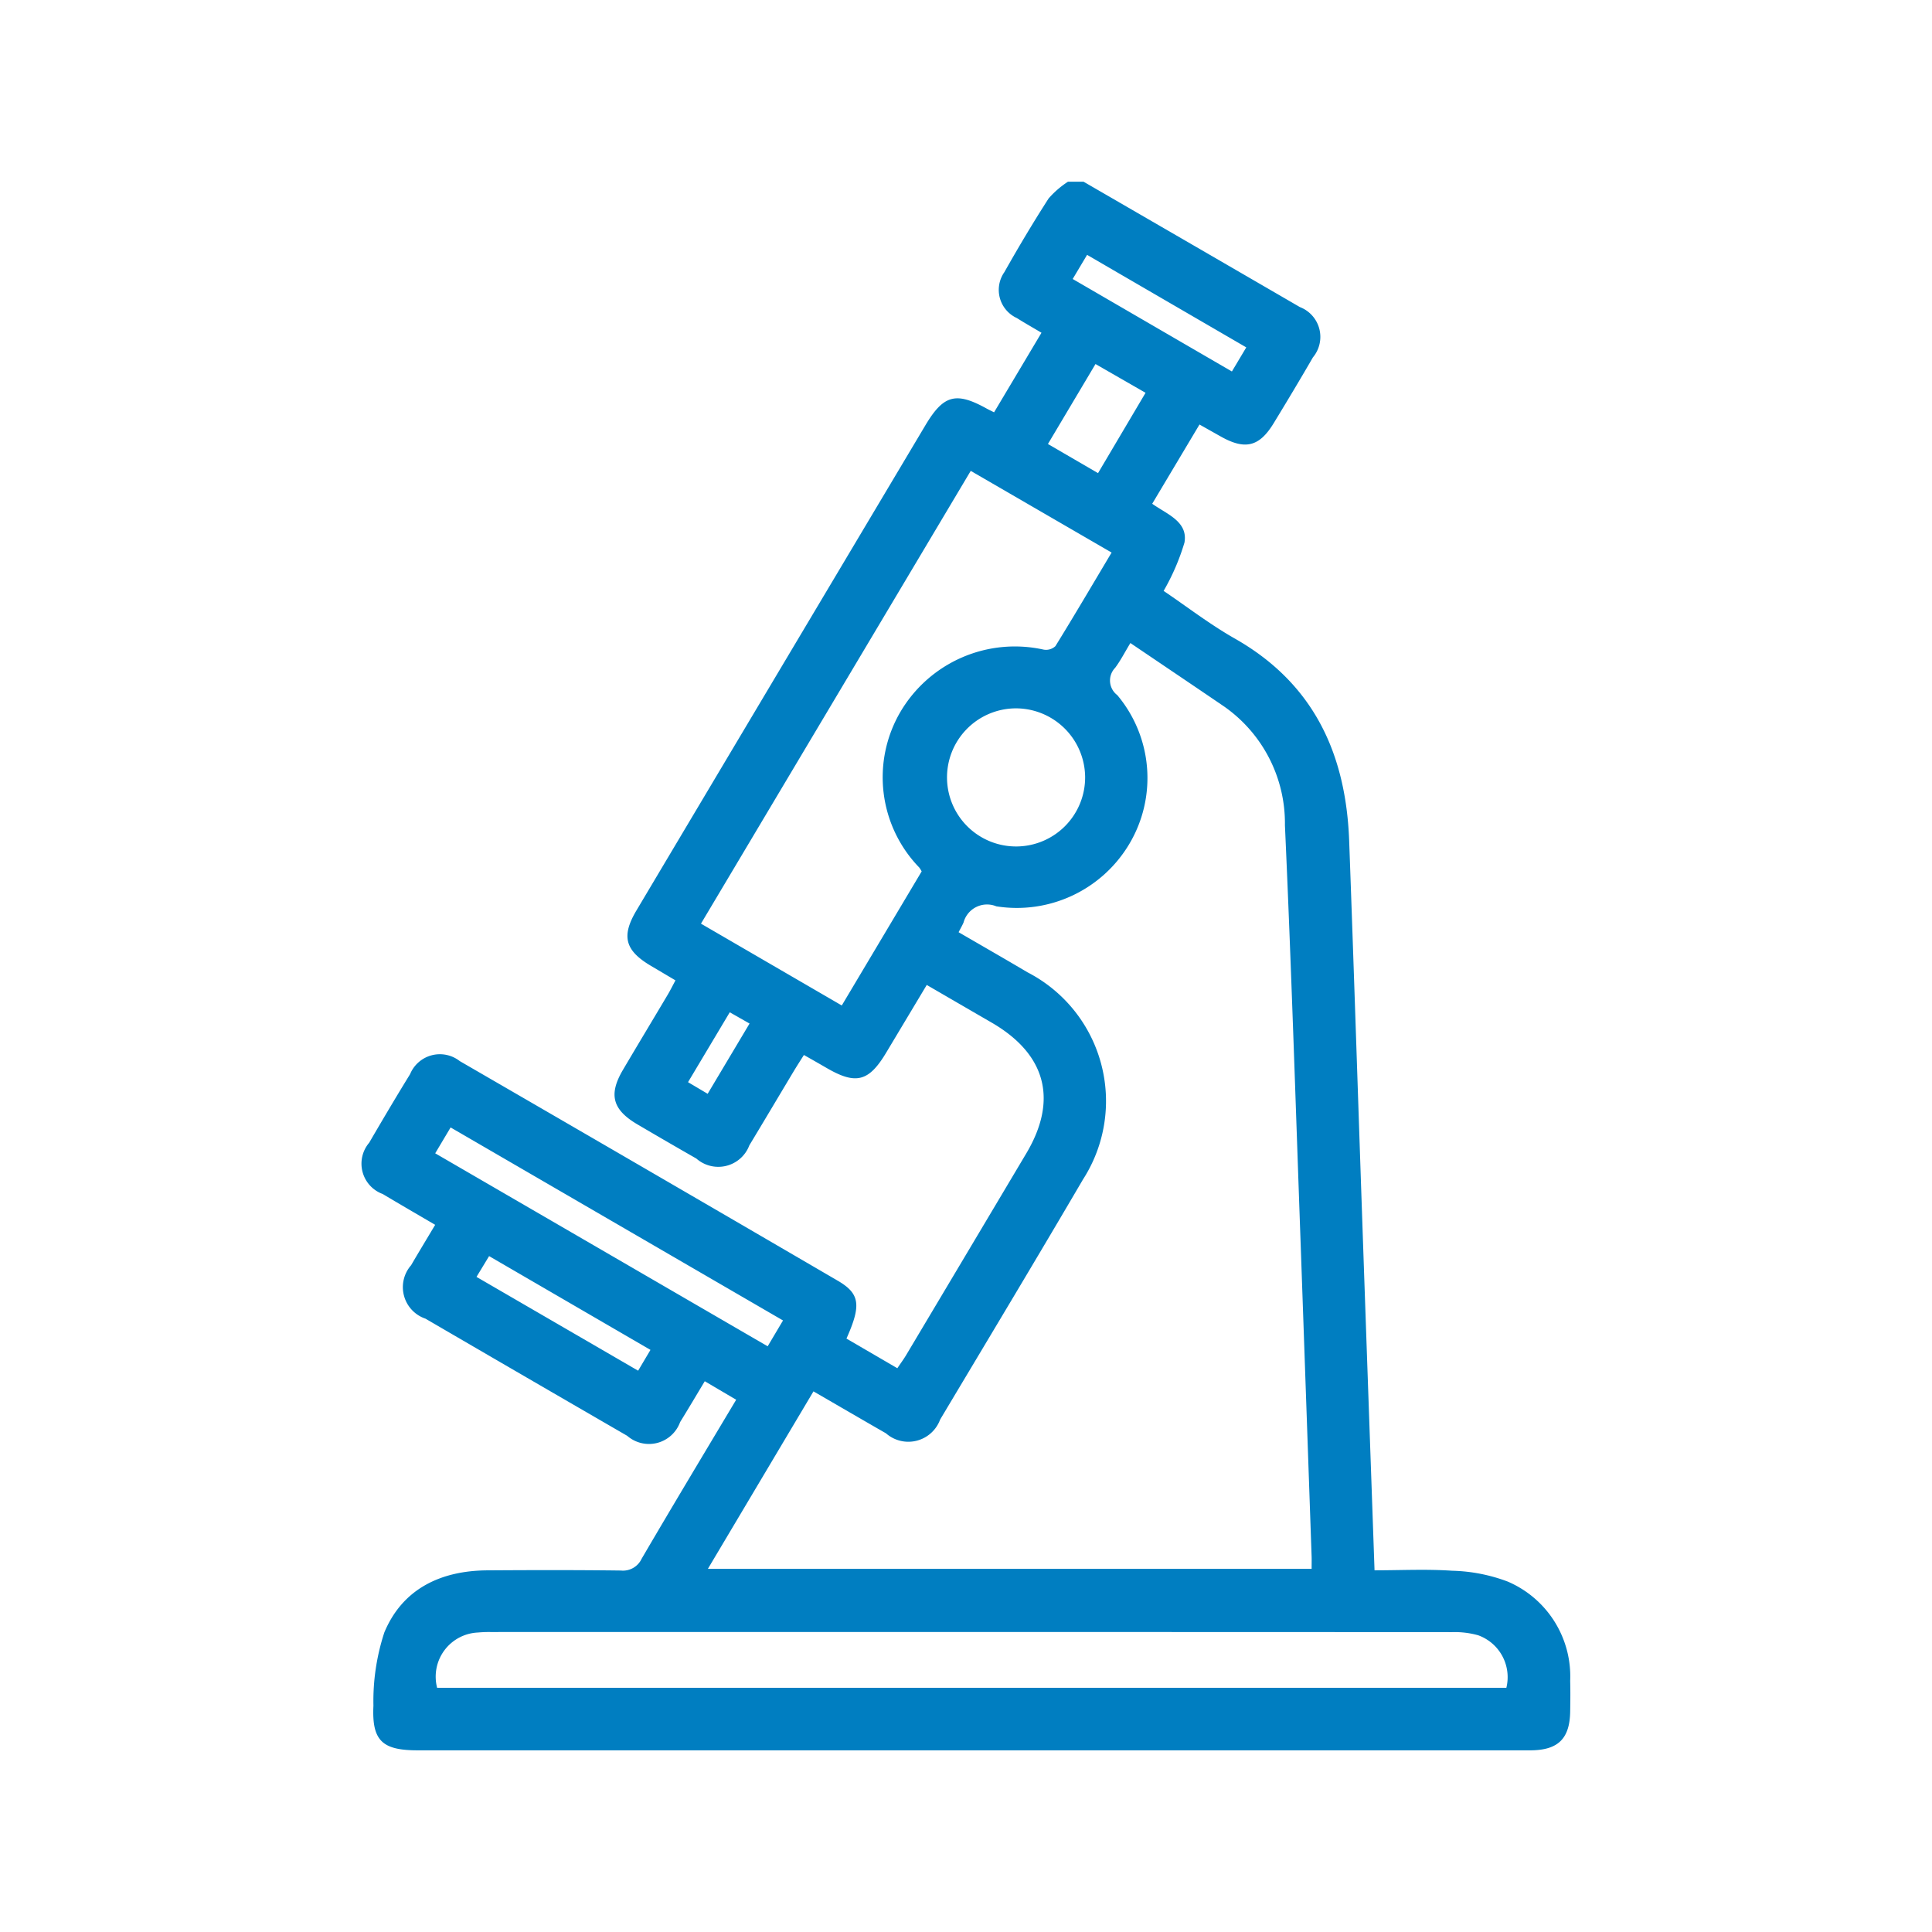 <svg xmlns="http://www.w3.org/2000/svg" xmlns:xlink="http://www.w3.org/1999/xlink" width="94" height="94" viewBox="0 0 94 94">
  <defs>
    <clipPath id="clip-path">
      <rect id="Rectangle_3539" data-name="Rectangle 3539" width="94" height="94" transform="translate(523 1122)" fill="none" stroke="#707070" stroke-width="1"/>
    </clipPath>
    <clipPath id="clip-path-2">
      <rect id="Rectangle_3518" data-name="Rectangle 3518" width="58.817" height="76.321" fill="#007ec1"/>
    </clipPath>
  </defs>
  <g id="Mask_Group_324" data-name="Mask Group 324" transform="translate(-523 -1122)" clip-path="url(#clip-path)">
    <g id="Group_6455" data-name="Group 6455" transform="translate(540.591 1130.84)">
      <g id="Group_6454" data-name="Group 6454" clip-path="url(#clip-path-2)">
        <path id="Path_4985" data-name="Path 4985" d="M35.127,0q5.264,3.046,10.526,6.1a1.555,1.555,0,0,1,.635,2.448c-.623,1.077-1.264,2.145-1.912,3.208-.7,1.145-1.39,1.309-2.58.637l-1.027-.578-2.3,3.855c.714.51,1.75.863,1.569,1.889a10.926,10.926,0,0,1-1.014,2.351c1.135.767,2.247,1.627,3.46,2.316,3.867,2.195,5.414,5.639,5.568,9.849.235,6.4.441,12.809.663,19.214.186,5.386.378,10.771.571,16.273,1.286,0,2.538-.065,3.779.021a8.182,8.182,0,0,1,2.7.527,5.016,5.016,0,0,1,3.04,4.829c.014.5.008.994,0,1.49-.019,1.33-.591,1.891-1.948,1.892q-11.134,0-22.268,0H2.738c-1.725,0-2.243-.458-2.16-2.176a10.7,10.7,0,0,1,.531-3.561c.884-2.116,2.737-3.006,5.018-3.02,2.164-.014,4.328-.019,6.492.009A1,1,0,0,0,13.627,67c1.507-2.577,3.046-5.136,4.6-7.737l-1.528-.9c-.411.684-.8,1.34-1.2,1.989a1.611,1.611,0,0,1-2.573.667q-4.912-2.843-9.815-5.7a1.619,1.619,0,0,1-.7-2.6c.375-.644.763-1.281,1.171-1.966-.875-.512-1.718-1-2.553-1.5a1.571,1.571,0,0,1-.658-2.494c.652-1.119,1.311-2.233,1.99-3.336a1.568,1.568,0,0,1,2.416-.637q9.205,5.328,18.392,10.686c1.083.632,1.15,1.189.424,2.816l2.475,1.442c.156-.232.3-.425.424-.631q2.927-4.908,5.849-9.819c1.548-2.6.965-4.822-1.669-6.357-1.037-.6-2.077-1.205-3.173-1.841l-1.973,3.293c-.844,1.41-1.469,1.573-2.885.754-.346-.2-.694-.4-1.119-.639-.162.257-.319.5-.466.742-.73,1.217-1.453,2.438-2.188,3.653a1.615,1.615,0,0,1-2.578.644q-1.436-.821-2.861-1.659c-1.221-.716-1.42-1.452-.713-2.653.721-1.222,1.454-2.438,2.179-3.658.125-.21.233-.428.378-.7-.419-.247-.8-.475-1.183-.7-1.272-.749-1.463-1.444-.716-2.7Q17.932,27.8,22.5,20.132q2.466-4.139,4.932-8.278c.884-1.483,1.486-1.646,2.99-.811.086.048.175.089.353.178l2.307-3.871c-.43-.257-.82-.475-1.2-.716A1.507,1.507,0,0,1,31.276,4.4c.685-1.214,1.4-2.414,2.153-3.585A4.453,4.453,0,0,1,34.372,0Zm2.279,22.448c-.269.443-.471.842-.737,1.2a.89.89,0,0,0,.1,1.332,6.273,6.273,0,0,1,.587,7.239,6.367,6.367,0,0,1-6.474,3.037,1.182,1.182,0,0,0-1.592.788c-.065.15-.148.292-.241.472,1.156.672,2.263,1.305,3.36,1.955A7.048,7.048,0,0,1,35.1,48.547c-2.29,3.909-4.627,7.792-6.95,11.682a1.648,1.648,0,0,1-2.635.668c-1.164-.668-2.324-1.344-3.527-2.041L16.851,67.49H46.225c0-.241.005-.415,0-.588q-.262-7.521-.527-15.042c-.247-6.85-.461-13.7-.772-20.549a6.935,6.935,0,0,0-2.947-5.769c-1.489-1.015-2.985-2.021-4.571-3.095m-7.768-8.378L16.514,36.1l6.851,3.981,3.887-6.524a1.44,1.44,0,0,0-.117-.188,6.305,6.305,0,0,1-.913-7.58,6.464,6.464,0,0,1,6.967-3.022.666.666,0,0,0,.571-.17c.922-1.493,1.811-3.006,2.733-4.553l-6.854-3.974M3.674,73.279H55.7a2.166,2.166,0,0,0-1.372-2.556,4.224,4.224,0,0,0-1.264-.153q-23.4-.011-46.8-.005a5.749,5.749,0,0,0-.6.024,2.15,2.15,0,0,0-1.987,2.69M31.769,25.625a3.36,3.36,0,1,0,3.436,3.32,3.372,3.372,0,0,0-3.436-3.32M3.583,47.273l16.177,9.39.746-1.257L4.333,46.015l-.749,1.258M33.394,12.762l2.439,1.418,2.312-3.908-2.435-1.4-2.316,3.893m9.657-4.7L35.3,3.56l-.7,1.174,7.746,4.5.7-1.173M5.594,53.287l7.863,4.563.6-1.012L6.206,52.275l-.613,1.011m11.248-8.91,2.037-3.416-.963-.548-2.03,3.4.956.567" transform="translate(0)" fill="#007ec1"/>
      </g>
    </g>
  </g>
</svg>
